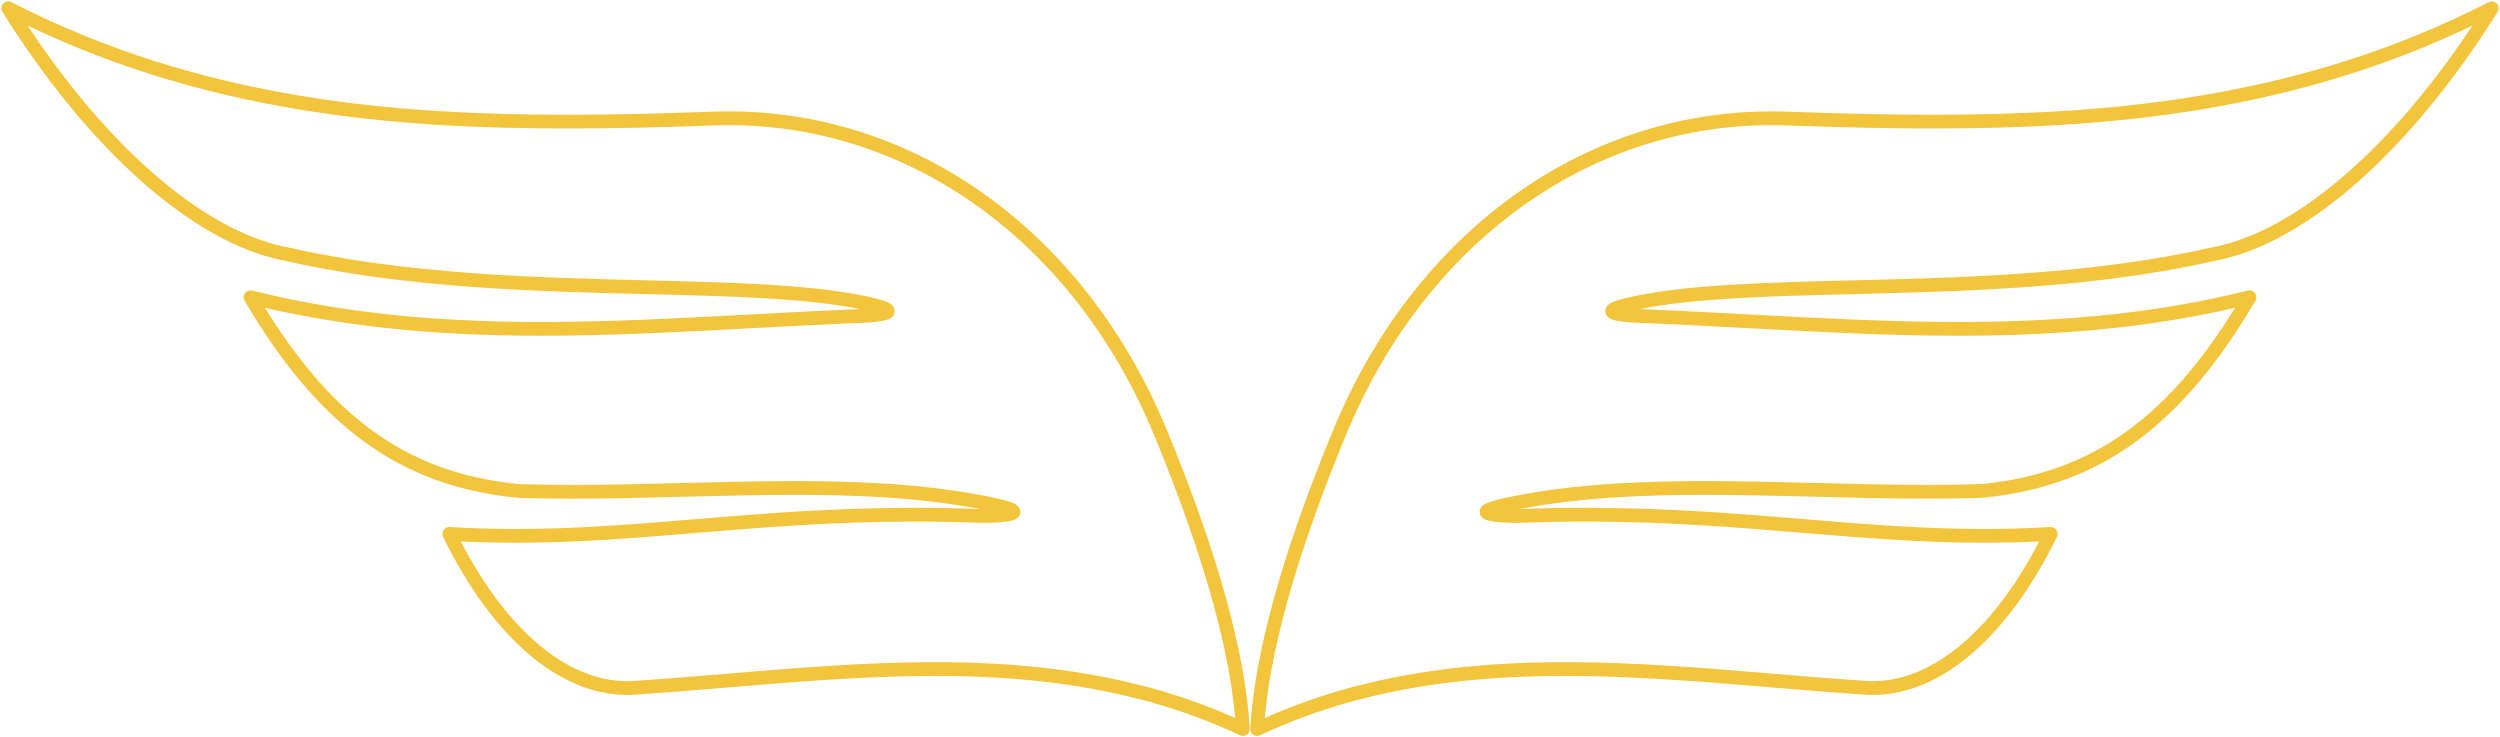 <?xml version="1.0" encoding="UTF-8"?> <svg xmlns="http://www.w3.org/2000/svg" width="909" height="268" viewBox="0 0 909 268" fill="none"> <path d="M457.085 265.078C458.654 237.911 468.709 201.609 487.16 157.028C516.326 86.555 576.487 43.006 644.012 43.006C645.873 43.006 647.756 43.033 649.59 43.104H649.601C670.748 43.866 686.982 44.212 702.238 44.212C763.388 44.212 835.518 39.296 906 3C890.643 27.56 873.755 48.063 856.75 63.304C838.948 79.254 821.15 89.314 804.948 92.369L804.863 92.391C761.351 102.261 714.749 103.424 673.386 104.452C642.795 105.209 615.458 105.891 595.124 110.05C574.791 114.209 595.502 114.863 595.502 114.863C608.902 115.393 622.206 116.102 635.185 116.794L636.26 116.848L637.105 116.897C662.942 118.27 687.439 119.574 712.341 119.574C752.822 119.563 786.465 115.918 817.917 108.076C804.704 130.548 790.926 146.968 775.458 158.331C759.532 170.024 741.693 176.455 720.577 178.504C714.319 178.705 707.847 178.807 700.696 178.807C687.317 178.807 673.588 178.45 660.283 178.11H660.198L658.656 178.072C645.937 177.753 632.793 177.423 620.057 177.423C600.101 177.423 575.104 178.104 551.043 182.815C526.982 187.526 551.585 187.634 551.585 187.634C559.87 187.304 568.101 187.142 576.444 187.142C606.275 187.142 631.506 189.235 655.998 191.274H656.003L656.508 191.317C678.394 193.124 699.196 194.843 721.401 194.843C729.713 194.843 737.662 194.611 745.643 194.119C727.899 230.355 704.216 250.183 680.931 250.183C679.889 250.183 678.836 250.145 677.815 250.064L677.783 250.058C666.84 249.317 655.695 248.393 644.906 247.489C620.02 245.402 594.167 243.255 569.005 243.255C540.733 243.255 516.214 246.04 494.158 251.8L494.142 251.757L491.972 252.341C479.865 255.607 468.145 259.891 457.085 265.078Z" stroke="#F2C53D" stroke-width="5" stroke-linejoin="round"></path> <path d="M228.064 250.183C204.779 250.183 181.1 230.355 163.351 194.119C171.327 194.611 179.282 194.843 187.598 194.843C209.814 194.843 230.637 193.124 252.539 191.312L253.007 191.274C277.499 189.235 302.736 187.142 332.566 187.142C340.909 187.142 349.13 187.304 357.425 187.634C357.425 187.634 382.028 187.526 357.967 182.815C333.906 178.104 308.893 177.423 288.937 177.423C276.228 177.423 263.095 177.753 250.381 178.072L248.801 178.11H248.679C235.386 178.456 221.683 178.807 208.315 178.807C201.163 178.807 194.681 178.705 188.433 178.504C167.312 176.455 149.473 170.024 133.547 158.331C118.084 146.968 104.307 130.553 91.098 108.076C122.54 115.918 156.183 119.563 196.654 119.574H196.659C221.555 119.574 246.036 118.27 271.852 116.897L272.735 116.848L273.814 116.794C286.794 116.102 300.098 115.393 313.498 114.863C313.498 114.863 334.215 114.209 313.876 110.05C293.537 105.891 266.216 105.209 235.625 104.452C194.25 103.424 147.643 102.261 104.147 92.391L104.062 92.369C87.855 89.314 70.058 79.254 52.255 63.304C35.25 48.063 18.362 27.56 3 3C73.493 39.296 145.607 44.212 206.773 44.212C222.028 44.212 238.262 43.866 259.394 43.104H259.404C261.255 43.033 263.126 43.006 264.982 43.006C332.513 43.006 392.668 86.555 421.85 157.028C440.302 201.609 450.346 237.911 451.909 265.078C440.855 259.891 429.146 255.607 417.038 252.341L414.869 251.757L414.853 251.8C392.786 246.04 368.278 243.255 340.005 243.255C314.833 243.255 288.99 245.402 264.094 247.489C253.305 248.393 242.16 249.317 231.227 250.058L231.201 250.064C230.164 250.145 229.116 250.183 228.064 250.183Z" stroke="#F2C53D" stroke-width="5" stroke-linejoin="round"></path> </svg> 